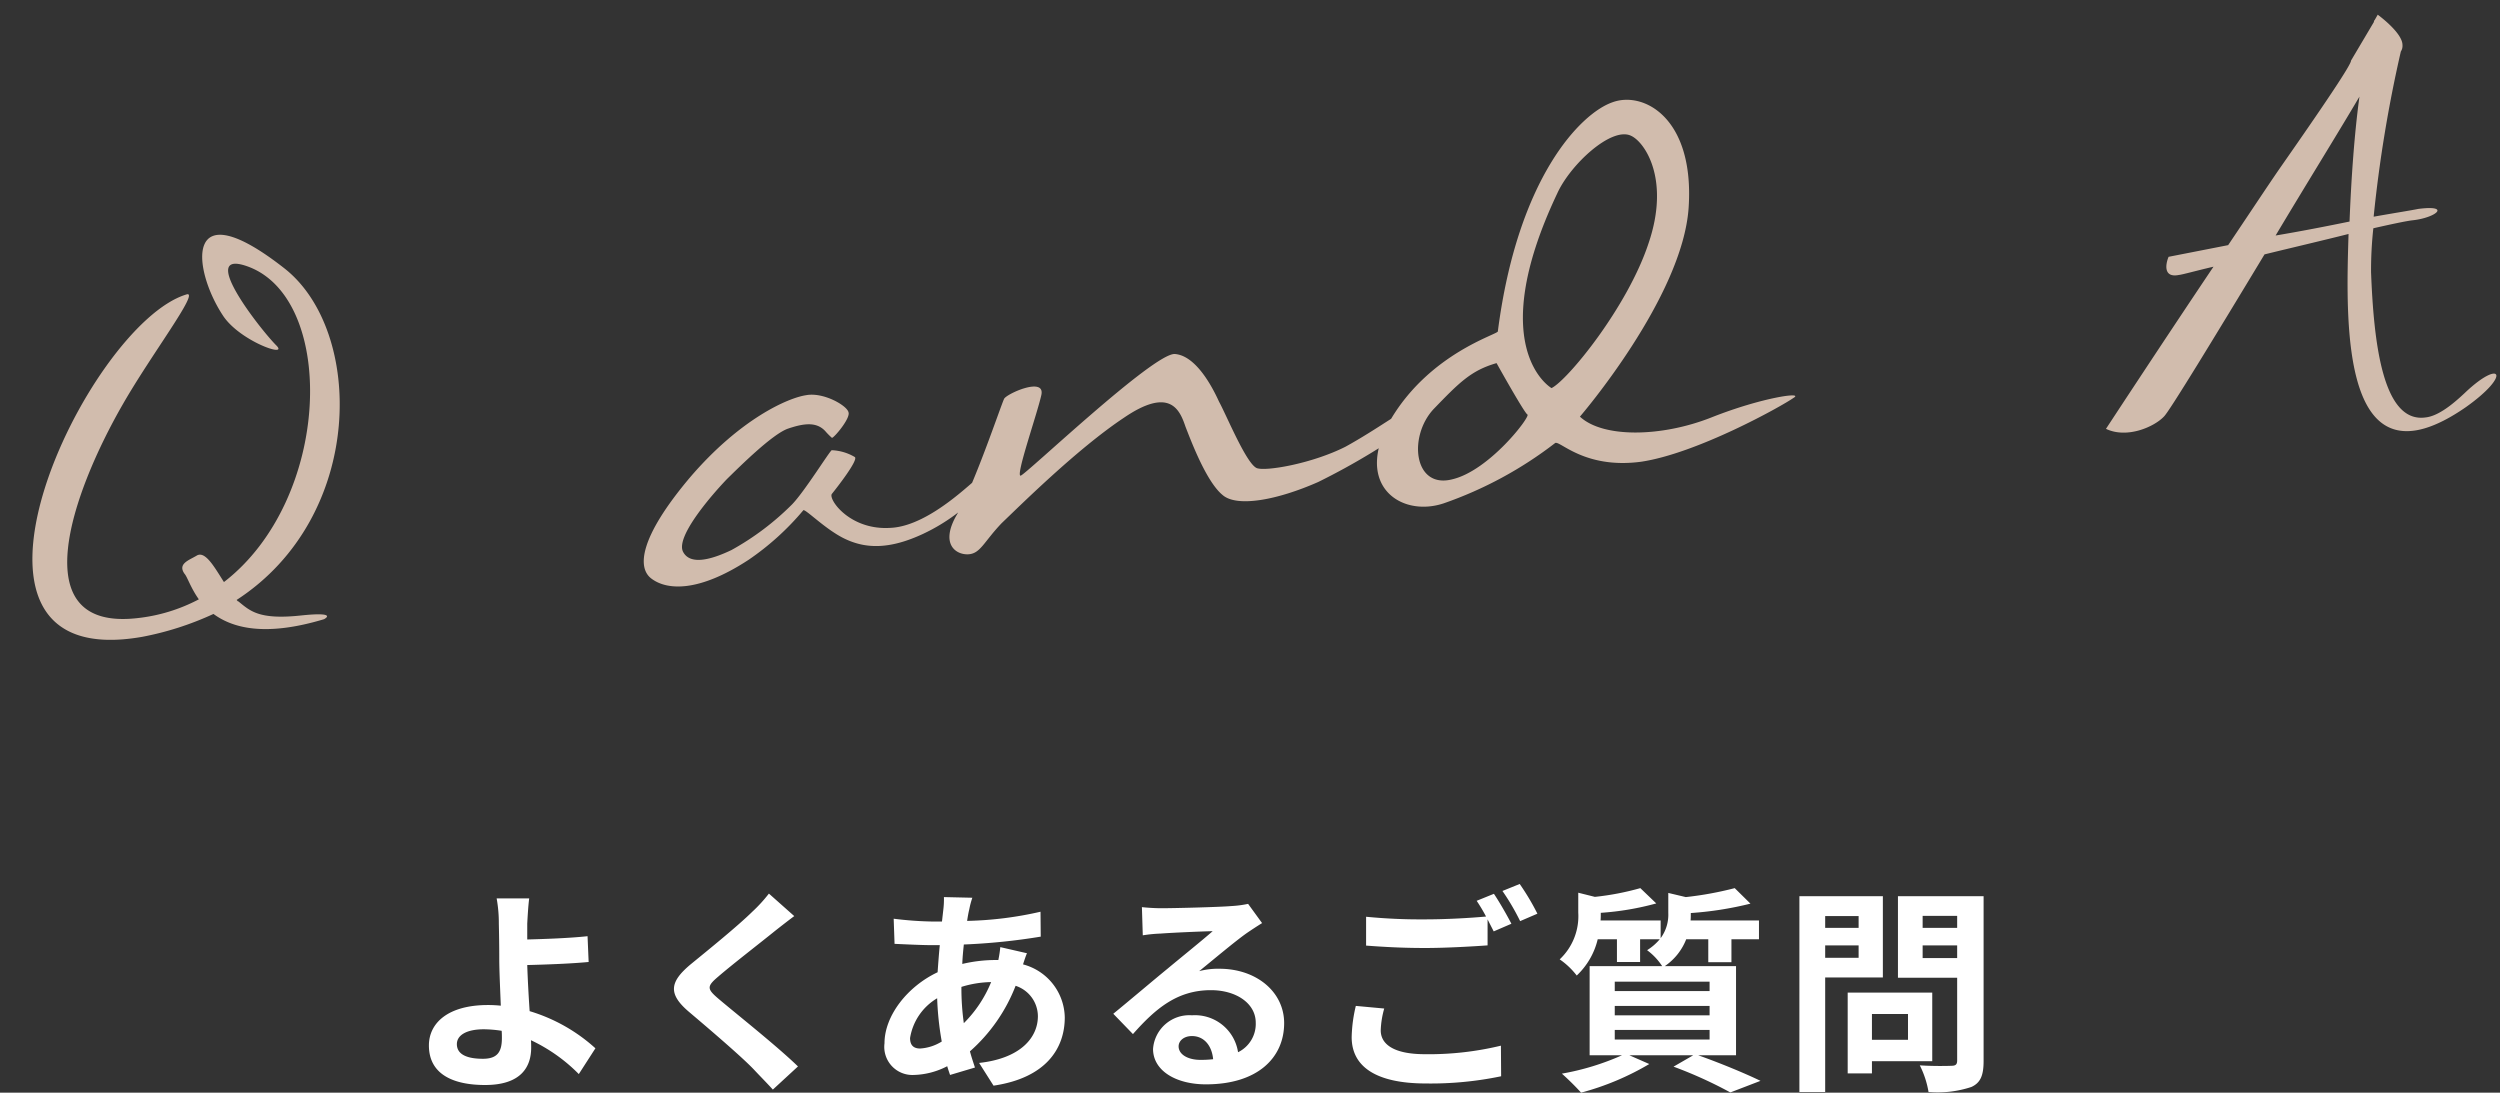 <svg xmlns="http://www.w3.org/2000/svg" width="228.824" height="100.01" viewBox="0 0 228.824 100.01">
  <rect x="0" y="0" width="228.824" height="100.01" fill="#333333" stroke="none"/>
  <g id="グループ_149" data-name="グループ 149" transform="translate(-301.942 -2872.79)">
    <path id="パス_2619" data-name="パス 2619" d="M8.88-3.18c0,1.3-.46,1.88-1.74,1.88-1.38,0-2.38-.36-2.38-1.34C4.76-3.48,5.68-4,7.22-4a10.879,10.879,0,0,1,1.64.14C8.88-3.6,8.88-3.36,8.88-3.18Zm8.56.92a15.662,15.662,0,0,0-6.02-3.4c-.1-1.46-.18-3.02-.22-4.22,1.6-.04,3.96-.12,5.62-.28l-.1-2.36c-1.64.18-3.96.26-5.52.3v-1.44c.04-.78.1-1.74.18-2.32H8.4a12.566,12.566,0,0,1,.2,2.32c.02.84.04,2.02.04,3.22,0,1.04.08,2.74.14,4.28A11.366,11.366,0,0,0,7.6-6.22c-3.64,0-5.4,1.64-5.4,3.7C2.2.18,4.52,1.1,7.34,1.1c3.32,0,4.22-1.68,4.22-3.42,0-.2,0-.42-.02-.68A15.3,15.3,0,0,1,15.92.1ZM33.32-16.42a13.68,13.68,0,0,1-1.52,1.66c-1.34,1.32-4.06,3.52-5.6,4.78-1.98,1.64-2.14,2.74-.18,4.4,1.82,1.54,4.84,4.12,5.92,5.26.56.6,1.18,1.22,1.74,1.84L35.98-.6c-1.96-1.9-5.78-4.92-7.26-6.18-1.08-.92-1.1-1.14-.04-2.04,1.32-1.14,3.94-3.16,5.22-4.2.46-.36,1.12-.88,1.74-1.34ZM50.94-7.88a9.671,9.671,0,0,1,2.72-.44,11.321,11.321,0,0,1-2.5,3.76,23.1,23.1,0,0,1-.22-3.28ZM47.16-2.24c-.64,0-.92-.34-.92-.96a5.181,5.181,0,0,1,2.48-3.64,27.607,27.607,0,0,0,.42,3.96A4.209,4.209,0,0,1,47.16-2.24Zm7.34-9.28a11.456,11.456,0,0,1-.18,1.18h-.34a13.319,13.319,0,0,0-2.96.36c.02-.6.08-1.2.14-1.78a57.547,57.547,0,0,0,7.04-.72l-.02-2.28a33.032,33.032,0,0,1-6.72.84c.06-.38.12-.74.2-1.06a7.694,7.694,0,0,1,.28-1.06l-2.6-.06a7.909,7.909,0,0,1-.06,1.18l-.12,1.06H48.4a32.521,32.521,0,0,1-3.66-.26l.08,2.3c.92.04,2.46.12,3.5.12h.64c-.08.8-.14,1.64-.2,2.48C46-7.92,43.9-5.24,43.9-2.72A2.573,2.573,0,0,0,46.58.18a6.971,6.971,0,0,0,3.06-.8c.08.28.18.56.26.8L52.18-.5c-.16-.48-.32-.96-.46-1.48a15.4,15.4,0,0,0,4.18-6A2.945,2.945,0,0,1,57.94-5.2c0,1.94-1.56,3.86-5.38,4.28l1.32,2.08C58.74.44,60.4-2.3,60.4-5.08a5.112,5.112,0,0,0-3.82-4.86c.12-.38.26-.8.36-1.02ZM72.82-1.2c-1.16,0-2-.5-2-1.24,0-.5.48-.94,1.22-.94,1.08,0,1.82.84,1.94,2.12A10.441,10.441,0,0,1,72.82-1.2Zm4.36-14.28a9.551,9.551,0,0,1-1.52.2c-1.12.1-5.36.2-6.4.2-.56,0-1.24-.04-1.8-.1l.08,2.58a13.07,13.07,0,0,1,1.62-.16c1.04-.08,3.76-.2,4.78-.22-.98.86-3.04,2.52-4.14,3.44-1.18.96-3.56,2.98-4.96,4.12l1.8,1.86c2.12-2.4,4.1-4.02,7.14-4.02,2.3,0,4.1,1.2,4.1,2.98a2.888,2.888,0,0,1-1.62,2.7,3.988,3.988,0,0,0-4.22-3.38A3.328,3.328,0,0,0,68.48-2.2c0,1.98,2.08,3.24,4.84,3.24,4.78,0,7.16-2.48,7.16-5.6,0-2.88-2.56-4.98-5.92-4.98a6.66,6.66,0,0,0-1.86.22c1.24-1,3.32-2.76,4.38-3.5q.66-.45,1.38-.9Zm9.86,9.34a13.224,13.224,0,0,0-.38,2.86c0,2.72,2.26,4.24,6.8,4.24A31.593,31.593,0,0,0,100.34.3l-.02-2.8a28.086,28.086,0,0,1-6.96.78c-2.86,0-4.04-.92-4.04-2.18a8.15,8.15,0,0,1,.32-2ZM98.1-15.76a15.218,15.218,0,0,1,.86,1.44c-1.52.14-3.7.26-5.6.26a51.227,51.227,0,0,1-5.38-.24v2.64c1.6.12,3.32.22,5.4.22,1.88,0,4.34-.14,5.72-.24v-2.38c.2.4.4.78.56,1.1l1.62-.7c-.38-.74-1.1-2-1.6-2.74Zm2.36-.9a21.2,21.2,0,0,1,1.62,2.76l1.58-.68a22.078,22.078,0,0,0-1.62-2.72ZM110.74-3.94h8.68v.88h-8.68Zm0-2.2h8.68v.86h-8.68Zm0-2.22h8.68v.86h-8.68Zm11.1,6.74V-9.78h-6.52a5.315,5.315,0,0,0,1.96-2.46h2.02v2.1h2.12v-2.1h2.52v-1.72h-6.26c.02-.2.02-.4.02-.58v-.1a31.221,31.221,0,0,0,5.46-.86l-1.44-1.42a30.869,30.869,0,0,1-4.48.82l-1.6-.38v1.82a3.62,3.62,0,0,1-.7,2.32v-1.62h-5.5c.02-.2.02-.42.02-.6v-.1a25.616,25.616,0,0,0,5.08-.86l-1.46-1.4a24.428,24.428,0,0,1-4.16.8l-1.52-.38v1.82a5.428,5.428,0,0,1-1.7,4.28,6.856,6.856,0,0,1,1.56,1.48,6.683,6.683,0,0,0,1.92-3.32h1.76v2.08h2.12v-2.08h1.8a4.926,4.926,0,0,1-1.16,1,5.685,5.685,0,0,1,1.38,1.46h-6.64v8.16h2.96A23.485,23.485,0,0,1,105.9.06a24.124,24.124,0,0,1,1.76,1.74A24.783,24.783,0,0,0,113.9-.82l-1.82-.8h5.84l-1.8,1.04a39.436,39.436,0,0,1,5.2,2.36L124.08.72c-1.36-.66-3.66-1.62-5.7-2.34Zm11.22-12.74v1.08H130v-1.08ZM130-10.54v-1.14h3.06v1.14Zm5.28,1.8v-7.44h-7.64V1.74H130V-8.74Zm2.3,3.34v2.36h-3.3V-5.4Zm2.22,4.32V-7.36h-7.74V.04h2.22V-1.08Zm-.88-9.44v-1.16h3.16v1.16Zm3.16-3.86v1.1h-3.16v-1.1Zm2.42-1.8h-7.84v7.46h5.42v7.58c0,.36-.14.48-.52.48-.38.02-1.74.04-2.9-.04a8.516,8.516,0,0,1,.8,2.44,9.825,9.825,0,0,0,3.92-.46C144.22.9,144.5.22,144.5-1.1Z" transform="translate(339 2971)" fill="#fff"/>
    <path id="パス_2618" data-name="パス 2618" d="M31.15-.77c-3.85,0-4.55-.91-5.53-1.89-.07,0-.07-.07-.14-.14,12.53-6.37,14.21-23.31,7.49-29.75-8.4-8.12-8.33-.77-6.02,3.71,1.26,2.52,5.74,4.62,4.55,3.22-1.33-1.68-6.37-9.73-1.68-7.35,7.63,3.92,5.25,21.91-5.32,28.42-.7-1.4-1.4-3.08-2.24-2.66-.77.35-1.82.56-1.26,1.54.21.28.42,1.33,1.05,2.45A15.616,15.616,0,0,1,16.24-2.1c-10.5.07-4.76-11.97.77-19.6,3.08-4.27,8.12-9.59,6.86-9.38C14.49-29.33-3.99,1.05,16.52-.35a27.855,27.855,0,0,0,6.72-1.4C24.85-.28,27.72.84,33.25-.21,33.25-.21,34.72-.77,31.15-.77ZM81.2-11.83c.21,0,1.89-1.61,1.75-2.17-.07-.63-2.1-2.1-3.71-1.96-1.61.07-6.16,1.47-11.34,6.37C62.72-4.62,62.16-1.82,63.49-.7,64.75.42,67.55.98,72.45-1.54a24.611,24.611,0,0,0,5.46-3.99c.28,0,1.89,2.03,3.5,3.01,1.82,1.12,3.99,1.4,7.21.28a17.191,17.191,0,0,0,5.88-3.5c.07-.21.14-1.19-.14-1.19-.35,0-4.97,4.06-8.68,3.85-3.71-.14-5.39-3.15-5.04-3.64.49-.49,2.8-2.87,2.45-3.15a4.5,4.5,0,0,0-2.03-.84c-.21.07-2.87,3.5-4.13,4.55a24.749,24.749,0,0,1-5.95,3.57c-2.17.77-3.92.91-4.41-.28-.63-1.47,3.36-5.11,4.69-6.23,1.33-1.05,4.55-3.64,6.02-3.99,1.54-.35,2.66-.35,3.36.56A6.112,6.112,0,0,0,81.2-11.83Zm16.03-1.89c-.42.7-3.64,7.77-5.46,10.15-1.75,2.45-.42,3.57.7,3.64s1.54-.98,3.36-2.52c1.82-1.4,7.56-6.02,12.11-8.4,4.55-2.45,5.18-.14,5.53,1.4.42,1.54,1.4,5.25,2.73,6.58,1.19,1.26,4.9.98,8.82-.28a62.49,62.49,0,0,0,9.94-4.69c.35-.21-.14-1.19-.63-1.26-.42-.07-3.5,1.75-6.51,3.01-3.15,1.19-7.28,1.47-8.19,1.12-.91-.28-2.31-5.11-2.87-6.44-.42-1.26-1.61-4.41-3.57-4.76C111.23-16.45,98.42-6.58,98-6.58c-.49,0,2.1-5.46,2.66-7.14S97.44-14.14,97.23-13.72Zm64.19,8.47c-4.76,1.33-10.08.84-11.97-1.33,0,0,10.5-9.87,11.9-17.99s-3.01-11.06-5.95-10.29c-2.94.7-9.31,5.88-12.6,19.74-.07.28-6.3,1.33-10.5,6.86-4.2,5.6-.21,9.17,3.92,8.26a36,36,0,0,0,10.71-4.41c.42-.28,2.38,2.66,7.63,2.52,5.18-.21,13.37-3.71,14.49-4.34C170.17-6.72,166.18-6.58,161.42-5.25ZM137.2-2.1c-3.57.49-3.57-4.34-.98-6.58,2.59-2.17,3.78-3.15,6.16-3.57,0,0,2.03,4.76,2.31,4.97C145.04-7.14,140.7-2.52,137.2-2.1Zm12.32-24.99c1.47-2.52,5.6-5.6,7.28-4.55,1.19.7,3.15,4.34.56,9.94-2.52,5.6-8.68,11.69-10.22,12.25C147.14-9.45,141.33-13.65,149.52-27.09ZM230.23-.28c-1.19.91-2.66,1.89-3.85,1.89-3.99.14-3.99-7.42-3.57-13.72a35.437,35.437,0,0,1,.63-3.99c1.75-.21,3.15-.35,3.64-.35,2.17,0,3.71-1.05.63-.98-.7.07-2.17.14-4.13.28a122.748,122.748,0,0,1,4.06-14.77.931.931,0,0,0,.21-.56c.14-1.12-1.96-3.01-1.96-3.01l-.35.49v-.07c0,.07-.07.14-.07.21l-2.45,3.29c0,.35-2.94,3.85-7.56,9.17-1.26,1.47-3.22,3.85-5.39,6.44l-5.53.49c-.35.63-.7,1.89.77,1.75.35,0,1.54-.21,3.22-.42C203.14-7.7,197.19-.42,197.19-.42c1.82,1.12,4.41.28,5.39-.56.49-.35,5.46-6.86,10.71-13.79,2.59-.35,5.39-.7,7.84-1.05-1.12,8.19-3.22,23.59,9.03,16.87C234.64-1.47,233.8-3.01,230.23-.28Zm-8.89-16.66c-2.17.21-4.55.42-6.86.56,3.36-4.48,6.79-8.89,8.96-11.83C222.6-24.78,221.9-20.79,221.34-16.94Z" transform="matrix(0.995, -0.105, 0.105, 0.995, 298.54, 2933.165)" fill="#d1bcad"/>
  </g>
</svg>
